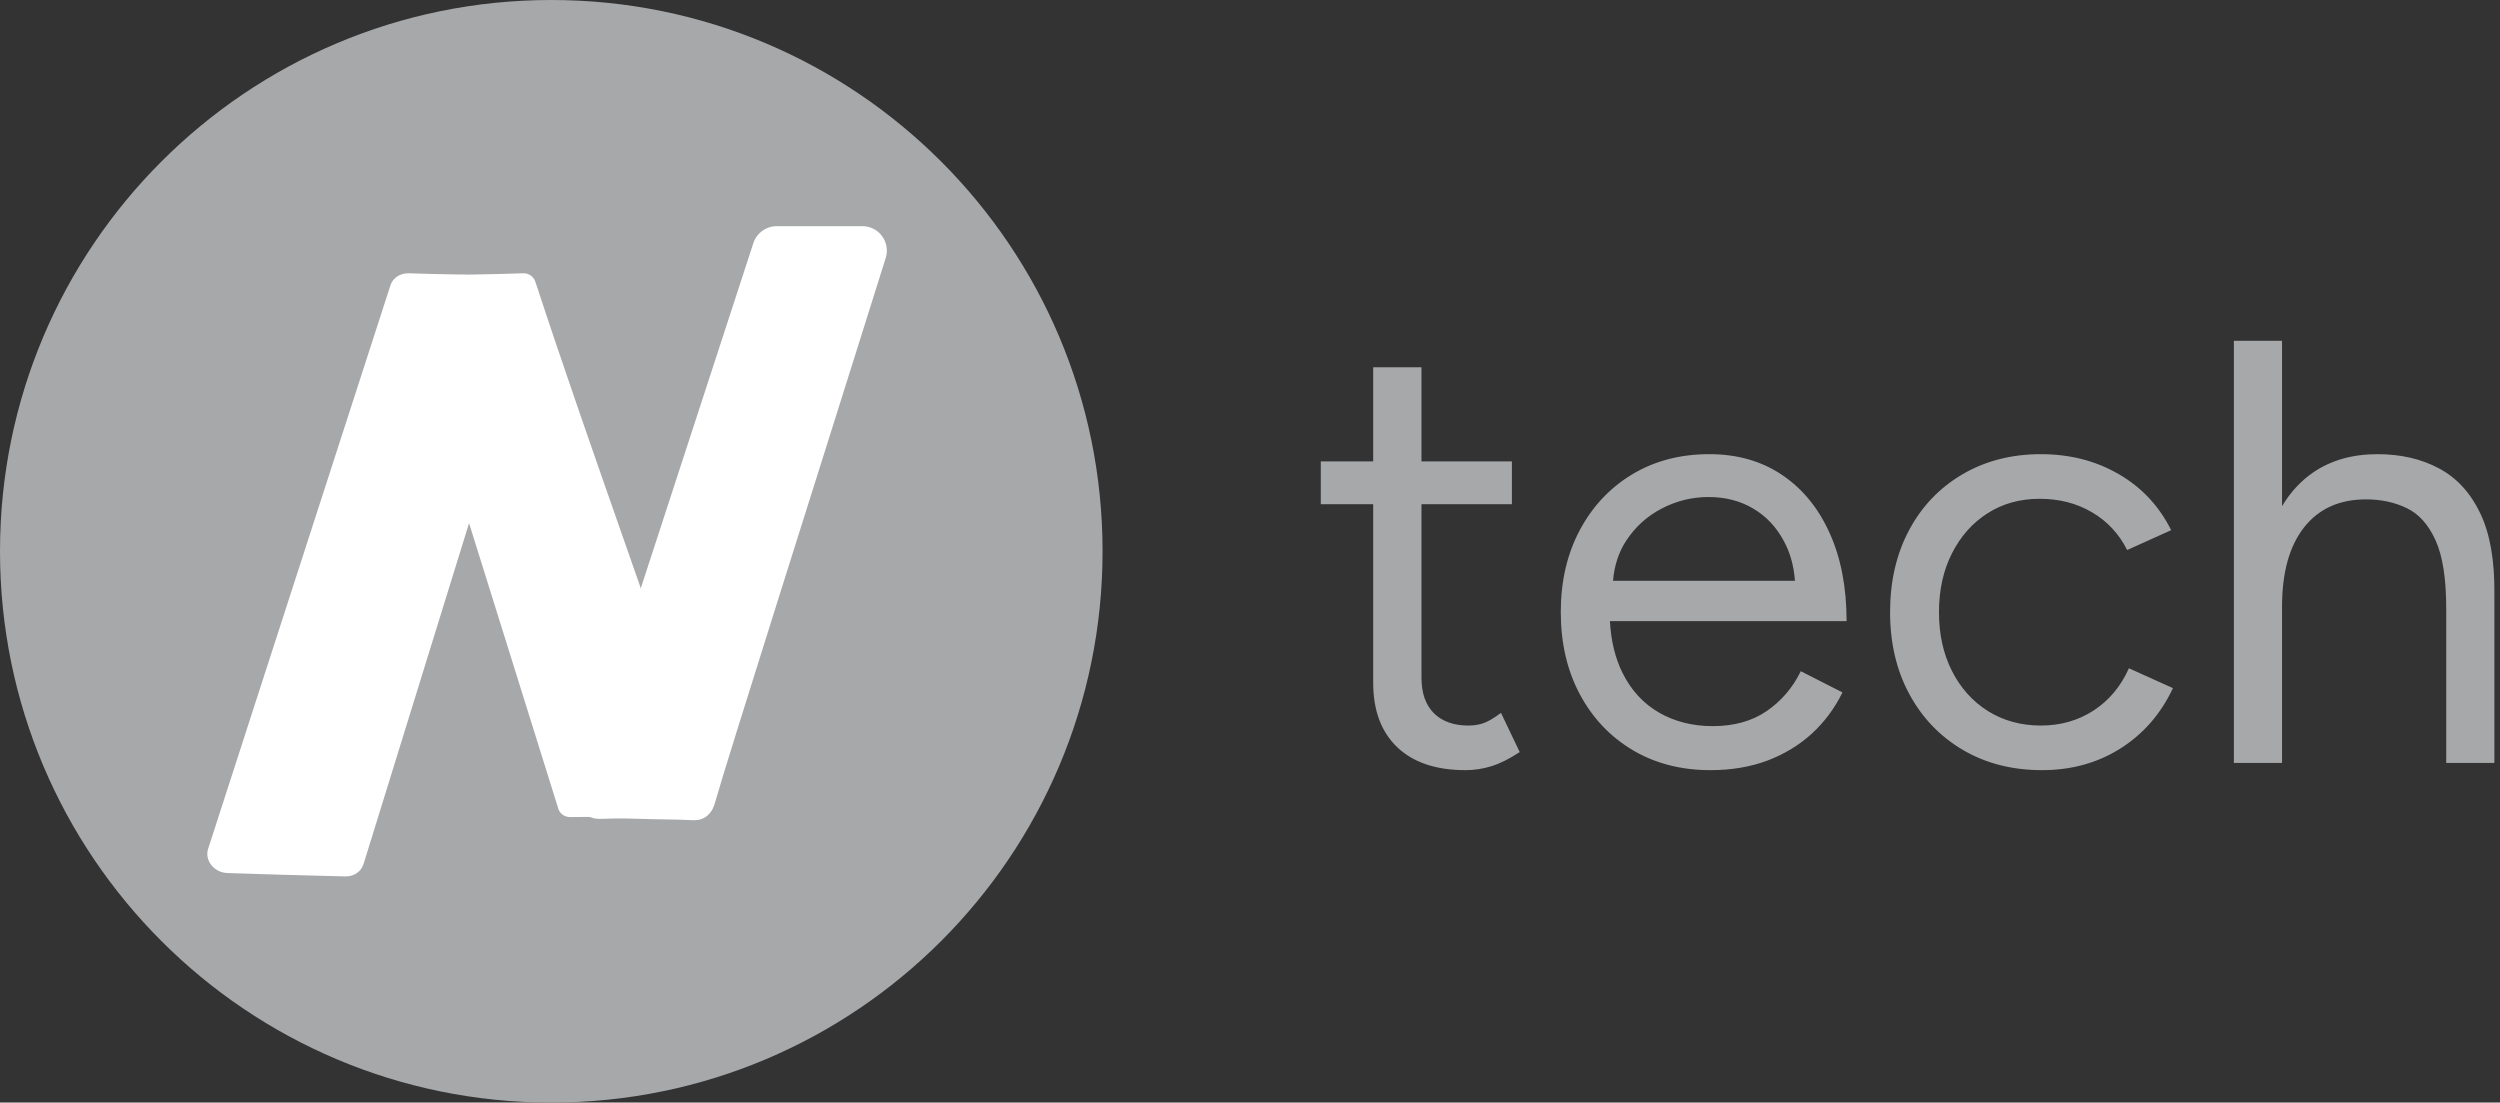 <?xml version="1.0" encoding="UTF-8"?> <svg xmlns="http://www.w3.org/2000/svg" width="195" height="86" viewBox="0 0 195 86" fill="none"><rect x="0" y="0" width="195" height="86" fill="#333333" stroke="none"/><g clip-path="url(#clip0_522_162)"><path fill-rule="evenodd" clip-rule="evenodd" d="M0 43C0 19.252 19.252 0 43 0C66.748 0 86 19.252 86 43C86 66.748 66.748 86 43 86C19.252 86 0 66.748 0 43Z" fill="#A7A8AA"></path><path d="M108.993 58.292C110.248 59.479 112.021 60.072 114.31 60.072C114.999 60.072 115.673 59.969 116.332 59.762C116.99 59.563 117.725 59.196 118.537 58.66L117.078 55.605C116.489 56.041 116.01 56.317 115.643 56.432C115.283 56.539 114.915 56.593 114.54 56.593C113.384 56.593 112.484 56.271 111.841 55.628C111.198 54.985 110.876 54.066 110.876 52.871V39.33H117.928V35.988H110.876V28.649H107.109V35.988H103.021V39.33H107.109V53.25C107.109 55.417 107.737 57.098 108.993 58.292ZM127.334 58.499C129.095 59.548 131.121 60.072 133.41 60.072C135.041 60.072 136.522 59.824 137.855 59.326C139.187 58.821 140.347 58.116 141.335 57.213C142.322 56.301 143.115 55.233 143.712 54.008L140.462 52.354C139.834 53.641 138.946 54.678 137.797 55.467C136.656 56.248 135.255 56.638 133.594 56.638C132.024 56.638 130.627 56.286 129.402 55.582C128.184 54.877 127.239 53.851 126.565 52.504C125.988 51.349 125.657 49.998 125.575 48.45H144.034C144.034 45.816 143.593 43.526 142.713 41.581C141.84 39.637 140.603 38.124 139.003 37.045C137.403 35.965 135.508 35.425 133.318 35.425C131.059 35.425 129.057 35.95 127.311 36.999C125.573 38.048 124.21 39.499 123.223 41.352C122.235 43.205 121.741 45.337 121.741 47.749C121.741 50.161 122.235 52.293 123.223 54.146C124.21 55.999 125.581 57.45 127.334 58.499ZM125.815 45.303C125.915 44.114 126.257 43.073 126.84 42.179C127.553 41.091 128.479 40.253 129.62 39.663C130.768 39.066 131.982 38.768 133.261 38.768C134.578 38.768 135.738 39.066 136.741 39.663C137.751 40.253 138.551 41.099 139.141 42.202C139.629 43.097 139.918 44.131 140.007 45.303H125.815ZM153.112 58.499C154.903 59.548 156.959 60.072 159.279 60.072C161.568 60.072 163.605 59.51 165.389 58.384C167.181 57.251 168.548 55.681 169.489 53.675L166.055 52.125C165.427 53.534 164.509 54.632 163.299 55.421C162.097 56.202 160.726 56.593 159.187 56.593C157.648 56.593 156.274 56.217 155.064 55.467C153.862 54.709 152.924 53.664 152.25 52.331C151.576 50.999 151.24 49.472 151.24 47.749C151.24 46.026 151.576 44.499 152.25 43.166C152.924 41.834 153.847 40.793 155.018 40.042C156.197 39.285 157.556 38.906 159.095 38.906C160.627 38.906 161.99 39.258 163.184 39.962C164.378 40.666 165.29 41.647 165.917 42.902L169.351 41.352C168.41 39.468 167.043 38.01 165.251 36.976C163.467 35.942 161.446 35.425 159.187 35.425C156.898 35.425 154.857 35.95 153.066 36.999C151.282 38.048 149.896 39.499 148.908 41.352C147.92 43.205 147.426 45.337 147.426 47.749C147.426 50.161 147.928 52.293 148.931 54.146C149.934 55.999 151.328 57.45 153.112 58.499ZM174.243 26.582V59.51H177.999V47.324C177.999 44.66 178.57 42.6 179.71 41.145C180.859 39.683 182.471 38.951 184.546 38.951C185.732 38.951 186.796 39.181 187.739 39.641C188.68 40.092 189.427 40.931 189.978 42.156C190.53 43.373 190.805 45.142 190.805 47.462V59.51H194.561V46.336C194.591 43.733 194.224 41.631 193.458 40.031C192.692 38.431 191.617 37.263 190.23 36.528C188.852 35.793 187.256 35.425 185.442 35.425C183.497 35.425 181.831 35.896 180.445 36.838C179.468 37.506 178.653 38.387 177.999 39.482V26.582H174.243Z" fill="#A7A8AA"></path><path d="M55.794 62.522C55.752 62.675 55.583 63.397 54.982 63.761C54.576 64.003 54.154 63.982 53.959 63.971C52.641 63.908 51.318 63.919 49.994 63.871C47.79 63.792 47.663 63.871 46.741 63.871C45.444 63.871 44.532 62.601 44.932 61.367C49.541 47.231 54.154 33.095 58.763 18.959C59.021 18.173 59.754 17.641 60.582 17.641H67.262C68.554 17.641 69.471 18.89 69.086 20.124C64.241 35.578 56.664 59.405 55.794 62.527V62.522Z" fill="white"></path><path d="M43.538 63.061C43.664 63.462 44.033 63.731 44.461 63.731C46.248 63.72 48.046 63.709 49.849 63.688C51.278 63.672 53.282 63.657 54.695 63.636C55.354 63.625 55.813 62.987 55.612 62.376C51.188 48.909 46.179 35.437 41.756 21.971C41.624 21.57 41.239 21.301 40.812 21.317C39.441 21.365 38.038 21.396 36.615 21.417C34.996 21.438 33.409 21.438 31.859 21.417C31.2 21.412 30.72 22.04 30.915 22.662C35.123 36.128 39.336 49.594 43.543 63.061H43.538Z" fill="white"></path><path d="M28.347 67.411C28.167 67.991 27.598 68.376 26.933 68.36C25.336 68.323 23.728 68.276 22.119 68.234C20.654 68.191 19.193 68.144 17.733 68.096C16.699 68.065 15.94 67.105 16.235 66.204C20.975 51.551 25.715 36.903 30.456 22.25C30.64 21.676 31.215 21.296 31.874 21.317L40.447 21.565C41.476 21.597 42.24 22.541 41.961 23.442C37.426 38.1 32.886 52.753 28.352 67.411H28.347Z" fill="white"></path></g><defs><clipPath id="clip0_522_162"><rect width="195" height="86" fill="white"></rect></clipPath></defs></svg> 